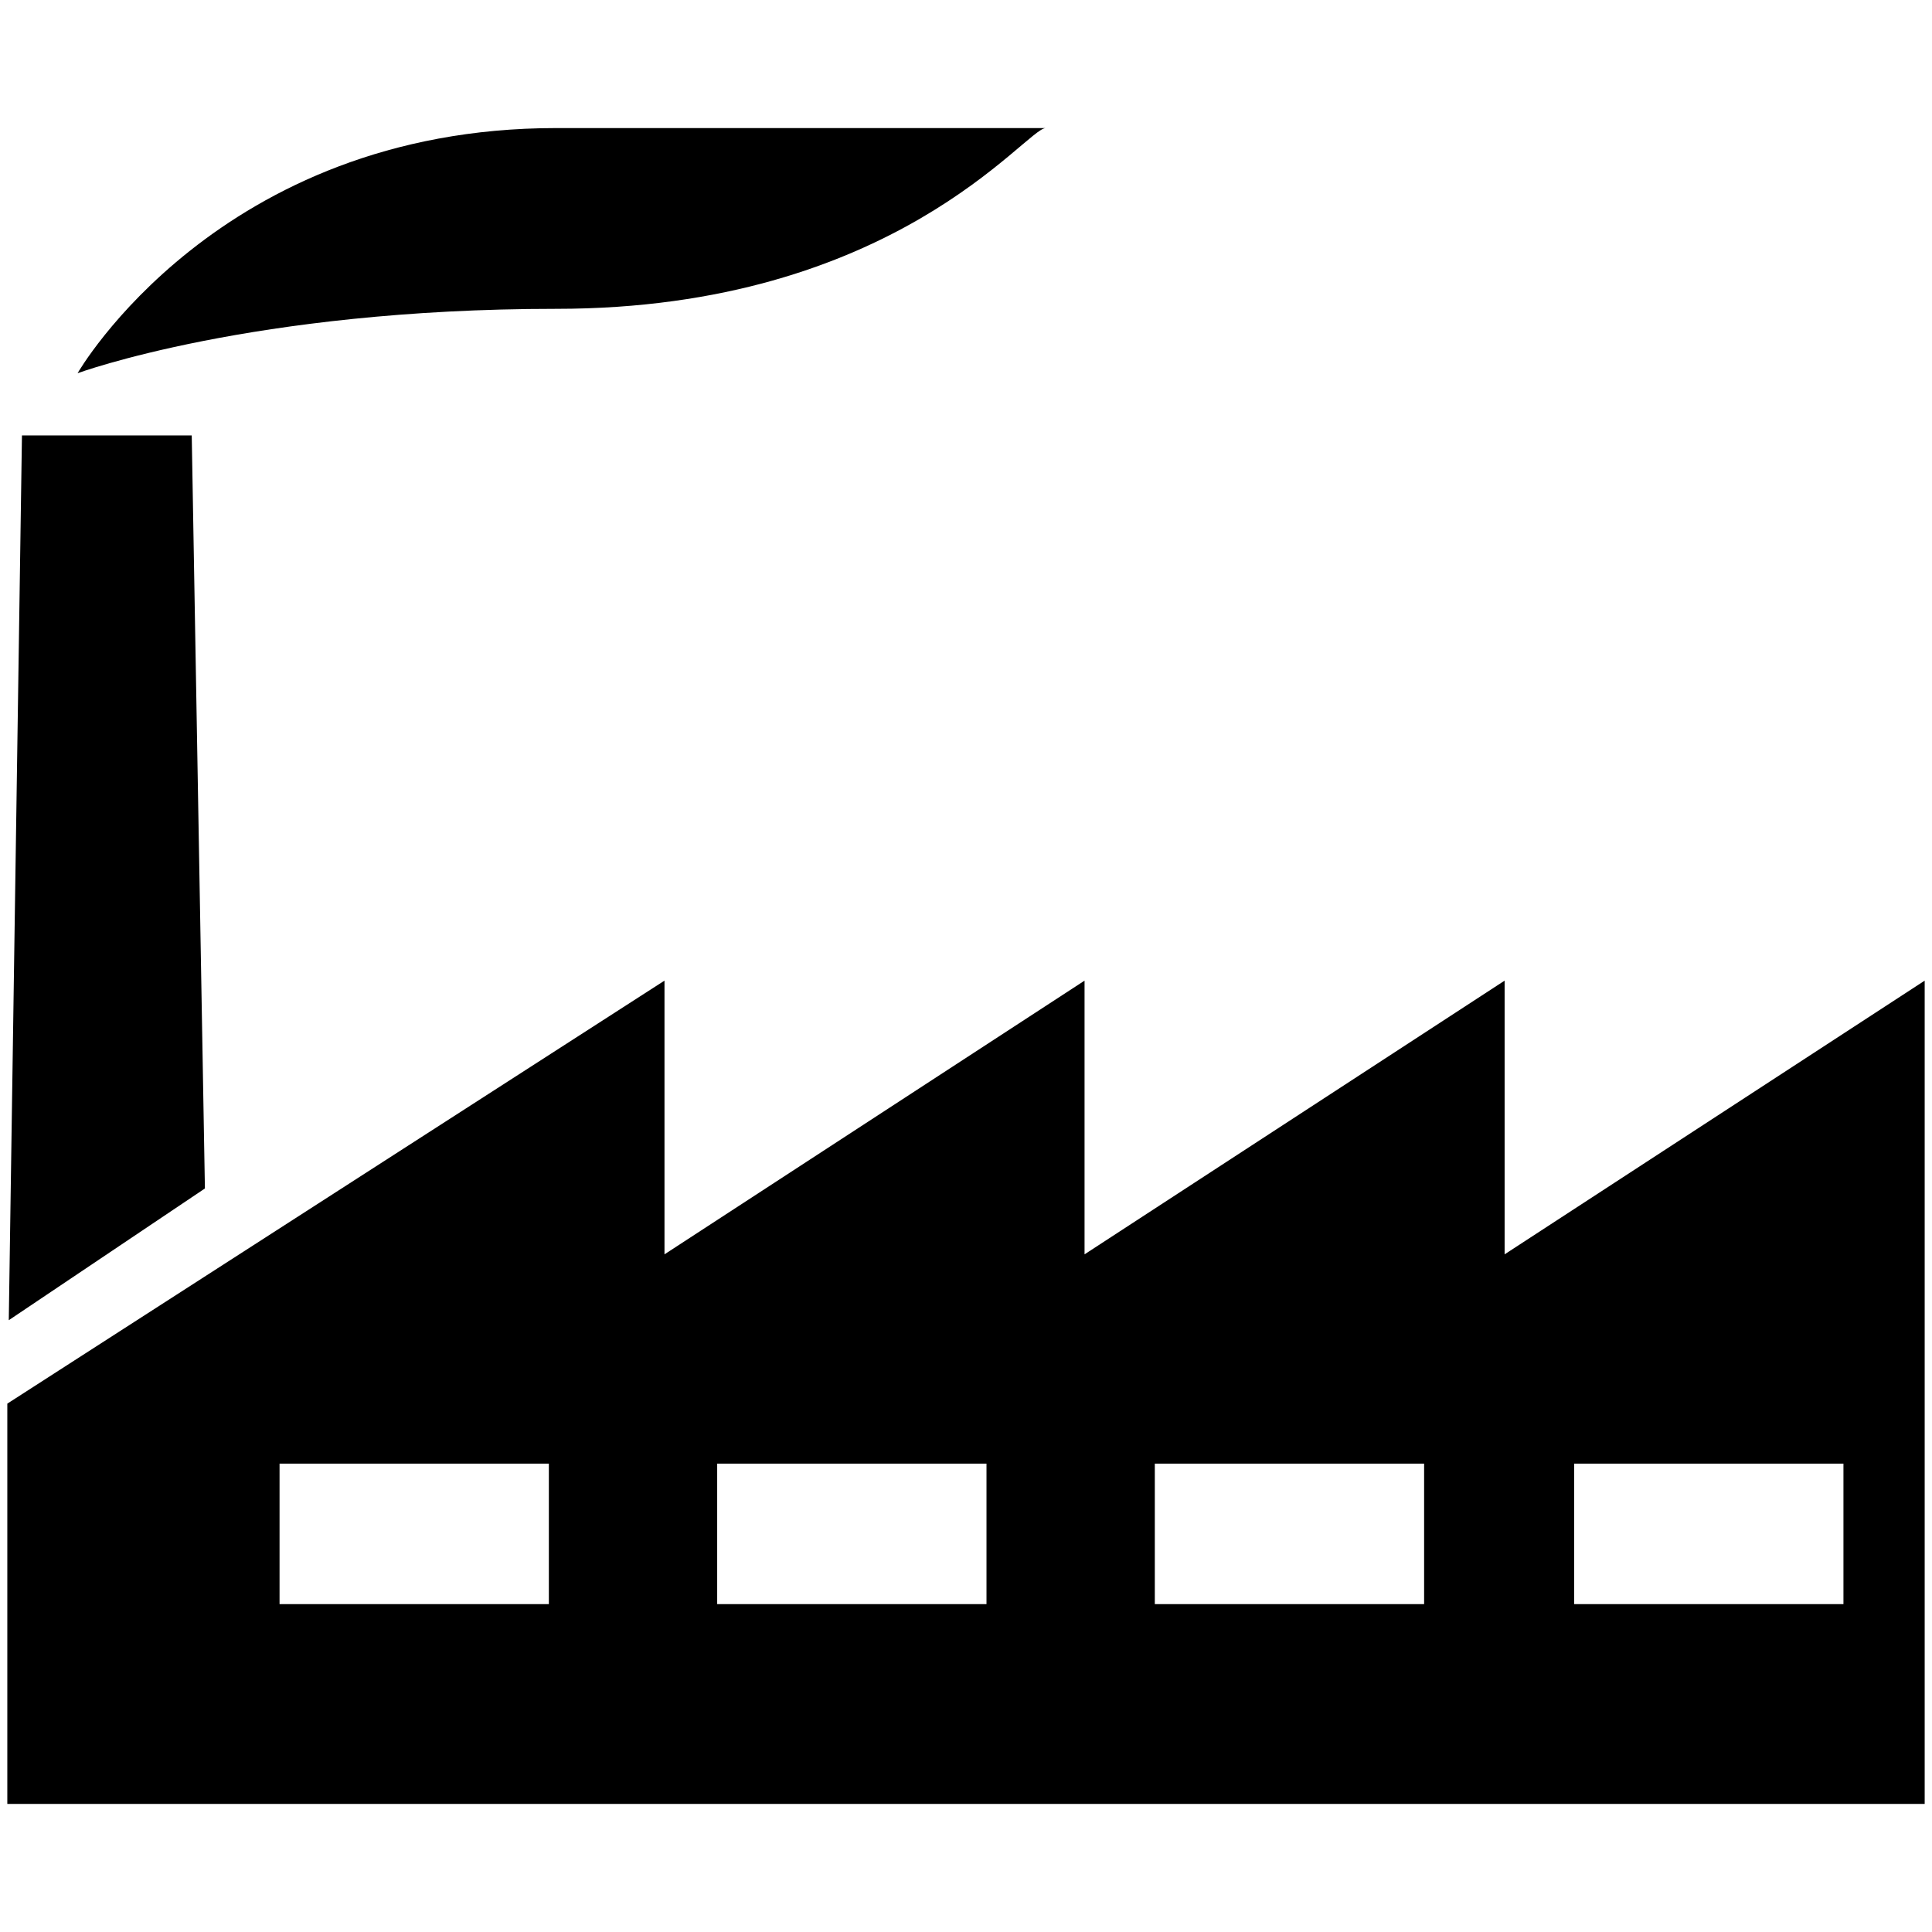 <?xml version="1.0" encoding="utf-8"?>
<!-- Generator: Adobe Illustrator 23.1.0, SVG Export Plug-In . SVG Version: 6.00 Build 0)  -->
<svg version="1.1" id="Layer_1" xmlns="http://www.w3.org/2000/svg" xmlns:xlink="http://www.w3.org/1999/xlink" x="0px" y="0px"
	 viewBox="0 0 264 264" style="enable-background:new 0 0 264 264;" xml:space="preserve">
<g>
	<g>
		<g>
			<path d="M3,59.5L1.2,180.4l26.8-18L26.2,59.5H3z"/>
		</g>
		<g>
			<path d="M142.9,17.5c-2.7,0-20.7,24.7-66.9,24.7c-41.5,0-65.4,8.8-65.4,8.8S29.8,17.5,76,17.5S142.9,17.5,142.9,17.5z"/>
		</g>
		<g>
			<path d="M75,219.2H38.2V200H75V219.2z M134.8,219.2H98V200h36.8V219.2z M194.6,219.2h-36.8V200h36.8V219.2z M193.2,246.5H263
				v-75.1V134l-57.4,37.4V134l-57.4,37.4V134l-57.4,37.4V134L1,191.8v54.7h204.9 M251.9,219.2h-36.8V200h36.8V219.2z"/>
		</g>
	</g>
</g>
</svg>
